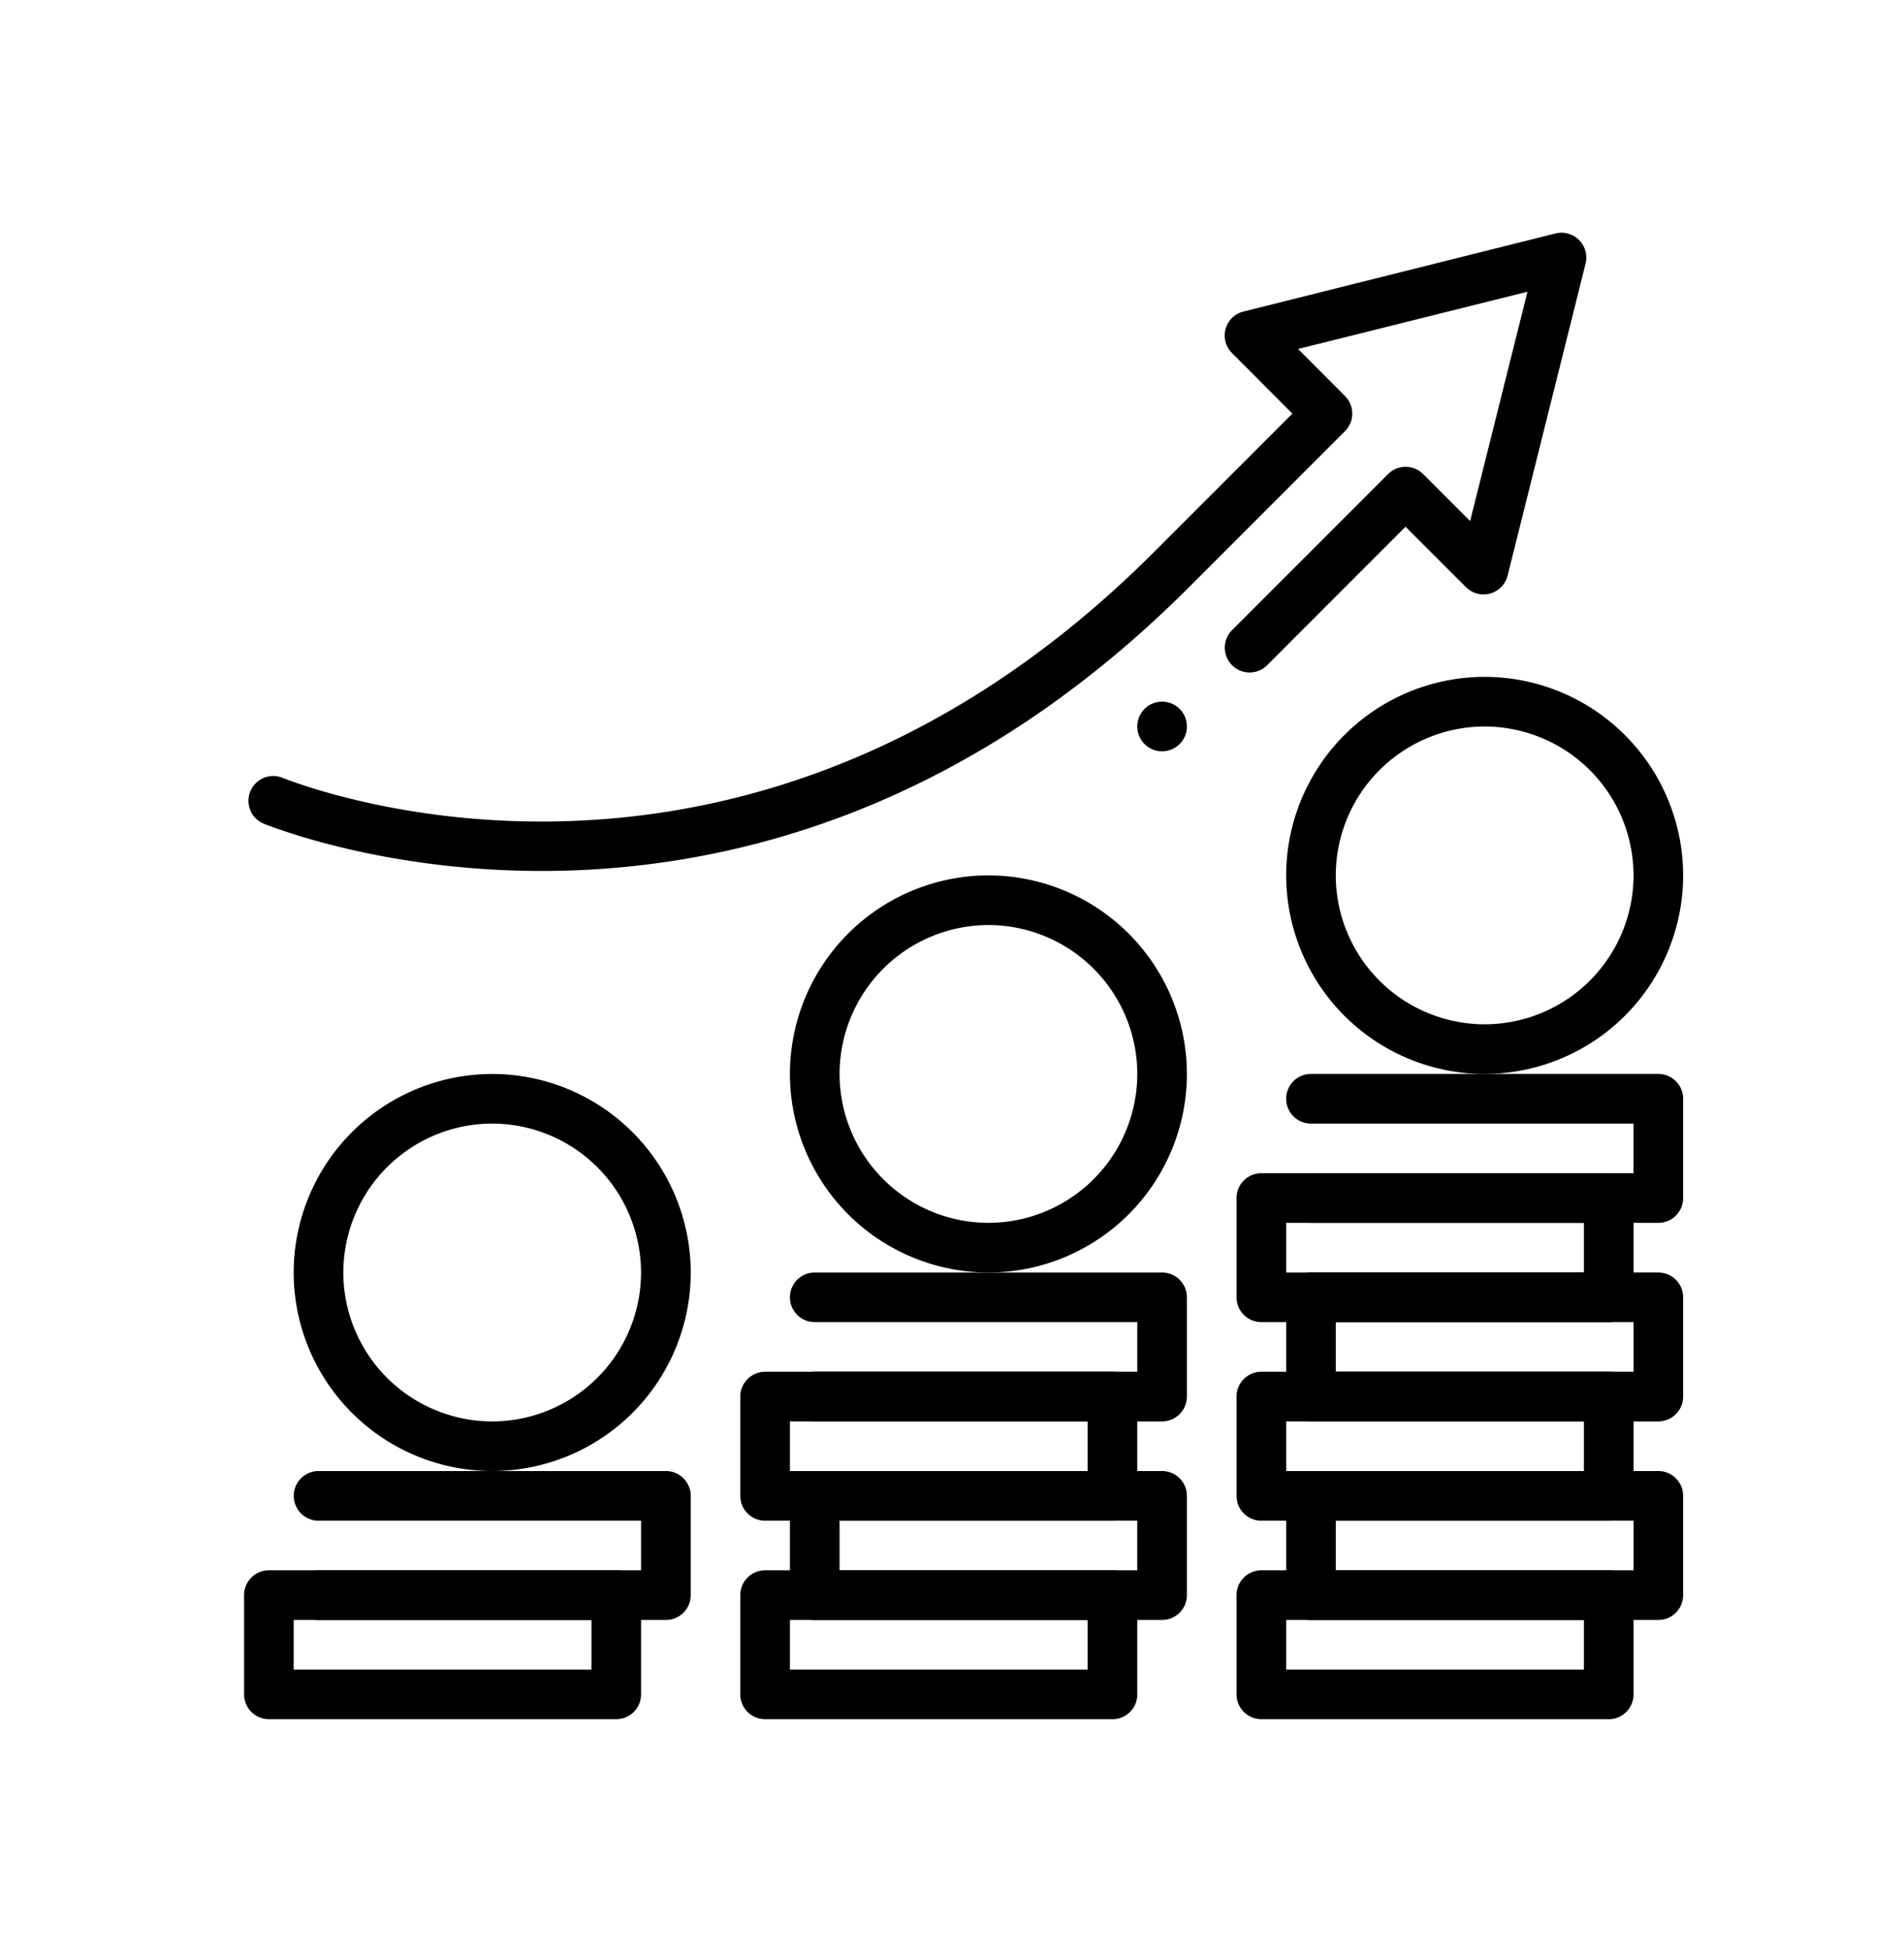 <svg width="41" height="42" xmlns="http://www.w3.org/2000/svg"><path d="M34.641 37.01h-7.48a.534.534 0 0 1-.534-.533v-2.138c0-.295.24-.534.534-.534h7.48c.295 0 .535.24.535.534v2.138c0 .295-.24.534-.535.534zm-6.945-1.068h6.411v-1.068h-6.411v1.068z" /><path d="M35.71 34.874h-7.48a.534.534 0 0 1-.534-.535v-2.137c0-.295.239-.534.534-.534h7.48c.295 0 .534.24.534.534v2.137c0 .296-.239.535-.534.535zm-6.946-1.069h6.412v-1.068h-6.412v1.068z" /><path d="M34.641 32.737h-7.48a.534.534 0 0 1-.534-.535v-2.137c0-.295.24-.534.534-.534h7.48c.295 0 .535.239.535.534v2.137c0 .296-.24.535-.535.535zm-6.945-1.069h6.411v-1.069h-6.411v1.069z" /><path d="M35.71 30.6h-7.48a.534.534 0 0 1-.534-.535v-2.137c0-.295.239-.534.534-.534h7.48c.295 0 .534.239.534.534v2.137c0 .295-.239.534-.534.534zm-6.946-1.07h6.412v-1.068h-6.412v1.069z" /><path d="M34.641 28.462h-7.48a.534.534 0 0 1-.534-.534v-2.137c0-.295.24-.534.534-.534h7.48c.295 0 .535.239.535.534v2.137c0 .295-.24.534-.535.534zm-6.945-1.068h6.411v-1.069h-6.411v1.069z" /><path d="M35.71 26.325h-7.48a.534.534 0 1 1 0-1.068h6.945v-1.069H28.23a.534.534 0 1 1 0-1.069h7.48c.295 0 .534.24.534.535v2.137c0 .295-.239.534-.534.534zM23.956 37.01h-7.48a.534.534 0 0 1-.535-.533v-2.138c0-.295.24-.534.535-.534h7.48c.295 0 .534.24.534.534v2.138c0 .295-.24.534-.534.534zm-6.946-1.068h6.411v-1.068H17.01v1.068z" /><path d="M25.024 34.874h-7.48a.534.534 0 0 1-.534-.535v-2.137c0-.295.24-.534.534-.534h7.48c.295 0 .534.24.534.534v2.137c0 .296-.239.535-.534.535zm-6.945-1.069h6.41v-1.068h-6.41v1.068z" /><path d="M23.956 32.737h-7.48a.534.534 0 0 1-.535-.535v-2.137c0-.295.24-.534.535-.534h7.48c.295 0 .534.239.534.534v2.137c0 .296-.24.535-.534.535zm-6.946-1.069h6.411v-1.069H17.01v1.069z" /><path d="M25.024 30.6h-7.48a.534.534 0 1 1 0-1.07h6.946v-1.068h-6.946a.534.534 0 1 1 0-1.068h7.48c.295 0 .534.239.534.534v2.137c0 .295-.239.534-.534.534zM13.27 37.01H5.79a.534.534 0 0 1-.534-.533v-2.138c0-.295.239-.534.534-.534h7.48c.295 0 .534.24.534.534v2.138c0 .295-.239.534-.534.534zm-6.946-1.068h6.412v-1.068H6.324v1.068z" /><path d="M14.339 34.874h-7.48a.534.534 0 1 1 0-1.069h6.945v-1.068H6.86a.534.534 0 1 1 0-1.069h7.48c.295 0 .534.24.534.534v2.137c0 .296-.24.535-.534.535zM31.97 23.12a4.279 4.279 0 0 1-4.274-4.275 4.279 4.279 0 0 1 4.274-4.274 4.28 4.28 0 0 1 4.274 4.274 4.278 4.278 0 0 1-4.274 4.274zm0-7.48a3.21 3.21 0 0 0-3.206 3.205 3.21 3.21 0 0 0 3.206 3.206 3.21 3.21 0 0 0 3.206-3.206 3.21 3.21 0 0 0-3.206-3.205zM21.284 27.394a4.28 4.28 0 0 1-4.274-4.274 4.279 4.279 0 0 1 4.274-4.275 4.28 4.28 0 0 1 4.274 4.274 4.278 4.278 0 0 1-4.274 4.275zm0-7.48a3.21 3.21 0 0 0-3.205 3.205 3.21 3.21 0 0 0 3.205 3.206 3.21 3.21 0 0 0 3.206-3.206 3.21 3.21 0 0 0-3.206-3.205zM10.599 31.668a4.279 4.279 0 0 1-4.275-4.274A4.28 4.28 0 0 1 10.6 23.12a4.28 4.28 0 0 1 4.274 4.274 4.278 4.278 0 0 1-4.274 4.274zm0-7.48a3.21 3.21 0 0 0-3.206 3.206 3.21 3.21 0 0 0 3.206 3.206 3.21 3.21 0 0 0 3.205-3.206 3.21 3.21 0 0 0-3.205-3.206zM11.67 18.75c-3.196 0-5.486-.82-5.98-1.014a.533.533 0 1 1 .387-.994c1.024.4 10.255 3.661 18.773-4.858l2.98-2.98-1.3-1.303a.532.532 0 0 1 .249-.895l6.716-1.68a.535.535 0 0 1 .648.649l-1.679 6.717a.534.534 0 0 1-.895.249l-1.303-1.302-2.98 2.982a.534.534 0 0 1-.755-.756l3.359-3.359a.535.535 0 0 1 .755 0l1.012 1.012 1.235-4.938-4.94 1.233 1.011 1.013a.535.535 0 0 1 0 .755l-3.358 3.359c-4.917 4.917-10.084 6.108-13.936 6.11z" /><path d="M25.024 16.174a.534.534 0 1 0 0-1.069.534.534 0 0 0 0 1.069z" /></svg>